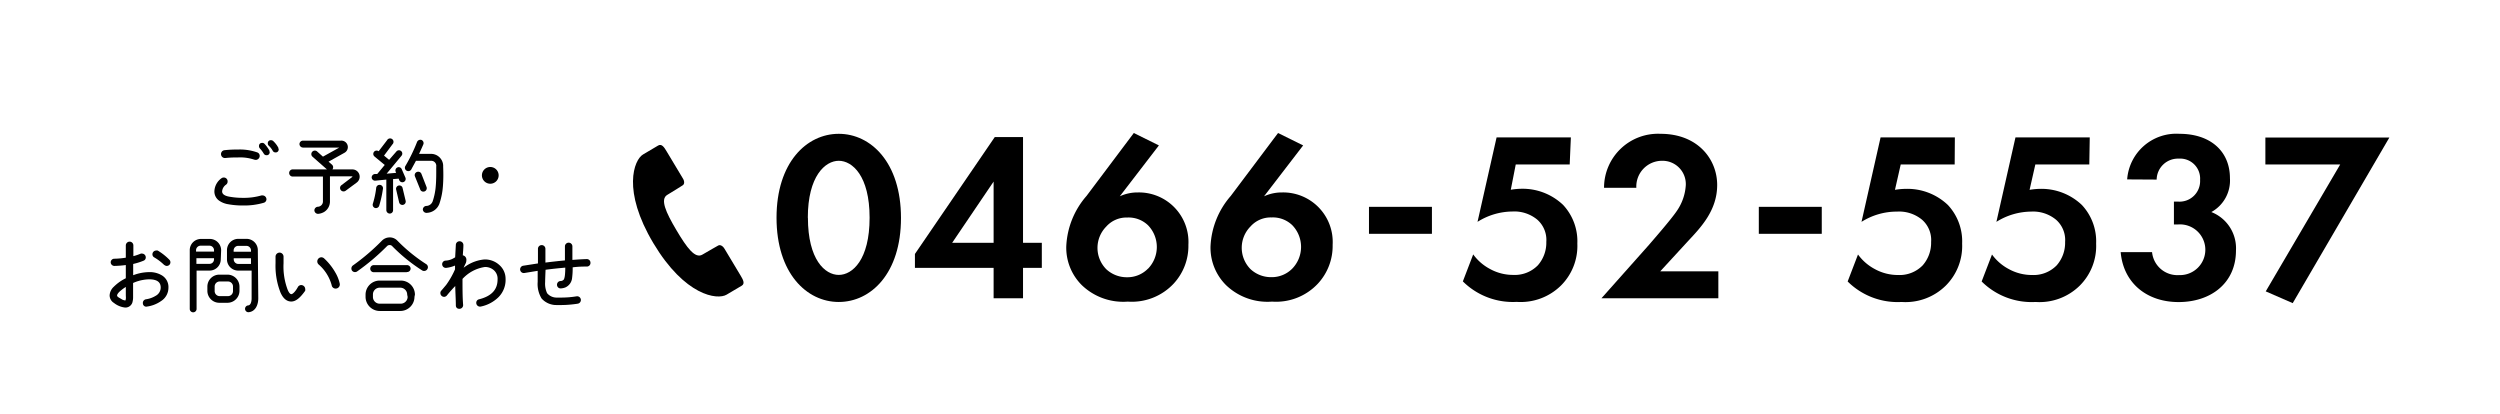 <svg xmlns="http://www.w3.org/2000/svg" viewBox="0 0 278 46"><defs><style>.cls-1{fill:none;}.cls-2{stroke:#000;stroke-linecap:round;stroke-linejoin:round;stroke-width:0.18px;}</style></defs><title>scl_tel</title><g id="レイヤー_2" data-name="レイヤー 2"><g id="scl_menu"><rect class="cls-1" width="278" height="46"/><path d="M86.35,24.21c0-6.14,3.35-9.33,6.92-9.33s6.92,3.19,6.92,9.36-3.35,9.34-6.92,9.34S86.35,30.38,86.35,24.21Zm3.49,0c0,4.67,1.9,6.36,3.43,6.36s3.43-1.69,3.43-6.36-1.93-6.33-3.43-6.33S89.83,19.57,89.83,24.21Z"/><path d="M113.76,27h2.09v2.79h-2.09v3.38h-3.27V29.79h-8.75V28.24l8.88-13h3.14Zm-3.27,0V20.19L105.88,27Z"/><path d="M128.87,16.17l-4.35,5.66a4.69,4.69,0,0,1,2-.43,5.51,5.51,0,0,1,5.63,5.82,6.16,6.16,0,0,1-1.64,4.32,6.37,6.37,0,0,1-5.1,2,6.65,6.65,0,0,1-5.1-1.82,5.87,5.87,0,0,1-1.74-4.35,9.13,9.13,0,0,1,2.25-5.58l5.26-7Zm-1.21,13.71a3.47,3.47,0,0,0,0-4.83,3.11,3.11,0,0,0-2.31-.86,3,3,0,0,0-2.33,1,3.37,3.37,0,0,0,0,4.75,3.34,3.34,0,0,0,2.31.89A3.2,3.2,0,0,0,127.66,29.87Z"/><path d="M144.91,16.17l-4.35,5.66a4.69,4.69,0,0,1,2-.43,5.51,5.51,0,0,1,5.63,5.82,6.16,6.16,0,0,1-1.64,4.32,6.37,6.37,0,0,1-5.1,2,6.65,6.65,0,0,1-5.1-1.82,5.87,5.87,0,0,1-1.74-4.35,9.13,9.13,0,0,1,2.25-5.58l5.26-7ZM143.7,29.87a3.47,3.47,0,0,0,0-4.83,3.11,3.11,0,0,0-2.31-.86,3,3,0,0,0-2.33,1,3.37,3.37,0,0,0,0,4.75,3.34,3.34,0,0,0,2.31.89A3.2,3.2,0,0,0,143.7,29.87Z"/><path d="M152.23,23h7v3h-7Z"/><path d="M174.55,18.29h-6L168,21.1a7.75,7.75,0,0,1,1.21-.11,6.52,6.52,0,0,1,4.61,1.8,5.92,5.92,0,0,1,1.58,4.29,6.22,6.22,0,0,1-1.82,4.67,6.37,6.37,0,0,1-4.91,1.82,7.89,7.89,0,0,1-6-2.28l1.15-3a5.45,5.45,0,0,0,1.85,1.61,5.3,5.3,0,0,0,2.6.67,3.58,3.58,0,0,0,2.74-1.07,3.79,3.79,0,0,0,.94-2.6,3,3,0,0,0-1-2.47,4,4,0,0,0-2.79-.91,7.36,7.36,0,0,0-3.86,1.15l2.12-9.39h8.26Z"/><path d="M183.4,27.19c.32-.38,2.41-2.76,3.06-3.73a5.62,5.62,0,0,0,1-2.87,2.59,2.59,0,0,0-2.66-2.71,2.86,2.86,0,0,0-2.84,3h-3.59a6,6,0,0,1,6.28-6c4.16,0,6.3,2.84,6.3,5.69s-1.85,4.75-3.25,6.25l-3.08,3.35h6.46v3h-13Z"/><path d="M195.58,23h7v3h-7Z"/><path d="M217.36,18.29h-6l-.64,2.82A7.75,7.75,0,0,1,212,21a6.52,6.52,0,0,1,4.61,1.8,5.92,5.92,0,0,1,1.58,4.29,6.22,6.22,0,0,1-1.82,4.67,6.37,6.37,0,0,1-4.91,1.82,7.89,7.89,0,0,1-6-2.28l1.15-3a5.45,5.45,0,0,0,1.85,1.61,5.3,5.3,0,0,0,2.6.67,3.58,3.58,0,0,0,2.74-1.07,3.79,3.79,0,0,0,.94-2.6,3,3,0,0,0-1-2.47,4,4,0,0,0-2.79-.91A7.36,7.36,0,0,0,207,24.67l2.12-9.39h8.26Z"/><path d="M232.33,18.29h-6l-.64,2.82a7.75,7.75,0,0,1,1.21-.11,6.52,6.52,0,0,1,4.61,1.8,5.92,5.92,0,0,1,1.58,4.29,6.22,6.22,0,0,1-1.82,4.67,6.37,6.37,0,0,1-4.91,1.82,7.89,7.89,0,0,1-6-2.28l1.15-3a5.45,5.45,0,0,0,1.85,1.61,5.3,5.3,0,0,0,2.6.67,3.58,3.58,0,0,0,2.74-1.07,3.79,3.79,0,0,0,.94-2.6,3,3,0,0,0-1-2.47,4,4,0,0,0-2.79-.91A7.36,7.36,0,0,0,222,24.67l2.12-9.39h8.26Z"/><path d="M236.54,19.95a5.48,5.48,0,0,1,5.82-5.07c3.43,0,5.61,1.93,5.61,4.94a4,4,0,0,1-2.07,3.76,4.32,4.32,0,0,1,2.74,4.27c0,3.67-2.84,5.74-6.38,5.74s-6.14-2.12-6.44-5.55h3.49a2.83,2.83,0,0,0,3,2.55,2.82,2.82,0,1,0-.11-5.63h-.46V22.42h.48A2.29,2.29,0,0,0,244.65,20a2.22,2.22,0,0,0-2.36-2.36,2.37,2.37,0,0,0-2.47,2.33Z"/><path d="M260.23,18.29h-8.32v-3H265.7L254.95,33.71l-3-1.31Z"/><path class="cls-2" d="M29.31,22.46a7.57,7.57,0,0,1-2.3.3,8.7,8.7,0,0,1-1.63-.14,2.29,2.29,0,0,1-1-.41,1.15,1.15,0,0,1-.45-.94,1.77,1.77,0,0,1,.76-1.38.32.32,0,0,1,.2-.06.33.33,0,0,1,.33.34.33.33,0,0,1-.15.3,1.09,1.09,0,0,0-.46.81c0,.35.3.58.88.68a8.42,8.42,0,0,0,1.51.13,7.1,7.1,0,0,0,2.09-.27l.1,0a.35.35,0,0,1,.35.34A.32.32,0,0,1,29.31,22.46Zm-1-4.79a5.05,5.05,0,0,0-1.89-.25,12,12,0,0,0-1.37.06.34.34,0,0,1-.38-.31.34.34,0,0,1,.31-.38,12,12,0,0,1,1.44-.07,5.75,5.75,0,0,1,2.15.31.32.32,0,0,1,.22.31.36.36,0,0,1-.35.35Zm1.59-.76a.24.24,0,0,1-.27.26.25.25,0,0,1-.22-.13,3.38,3.38,0,0,0-.45-.6.29.29,0,0,1-.07-.18c0-.19.09-.28.27-.28a.23.23,0,0,1,.19.08,3.73,3.73,0,0,1,.52.71A.25.25,0,0,1,29.86,16.91Zm1-.31a.24.24,0,0,1-.27.26.25.25,0,0,1-.22-.13,2.29,2.29,0,0,0-.45-.58.24.24,0,0,1-.09-.2.24.24,0,0,1,.27-.27.28.28,0,0,1,.18.07,2.71,2.71,0,0,1,.55.72A.26.26,0,0,1,30.85,16.61Z"/><path class="cls-2" d="M38.38,21.14a.3.3,0,0,1-.42-.07.29.29,0,0,1,.07-.41l1.21-.92c.11-.08,0-.22-.1-.22H36.6v2.82A1.28,1.28,0,0,1,36,23.49a1.48,1.48,0,0,1-.63.2.32.32,0,0,1-.32-.28.32.32,0,0,1,.31-.33.68.68,0,0,0,.64-.73V19.54H32.61a.31.31,0,1,1,0-.61h6.53a.72.72,0,0,1,.47,1.3Zm-2-3.18.49.43a.3.3,0,0,1,0,.42.29.29,0,0,1-.41,0l-1.68-1.48a.3.3,0,0,1,.4-.44l.72.64,2-1.11c.1-.05,0-.1,0-.1h-4.2a.31.31,0,0,1-.31-.3.3.3,0,0,1,.31-.29h4.2a.63.63,0,0,1,.38,1.17Z"/><path class="cls-2" d="M45,19.79a.28.28,0,0,1-.16.37.28.28,0,0,1-.36-.16l-.09-.23-.77.06v3.54a.28.28,0,0,1-.28.29.3.3,0,0,1-.29-.29v-3.5L41.74,20a.29.29,0,0,1-.32-.25.3.3,0,0,1,.28-.31l.29,0,.92-1.11-1.21-1a.28.28,0,0,1,.36-.43l.06.05,1-1.31a.29.29,0,1,1,.46.34l-1,1.34.7.58.87-1a.28.28,0,1,1,.43.36l-1.79,2.16,1.39-.12-.1-.24a.28.28,0,0,1,.15-.36.27.27,0,0,1,.36.15Zm-2.92,3.06a.29.29,0,0,1-.36.19.29.29,0,0,1-.17-.37,9.59,9.59,0,0,0,.37-1.74.29.29,0,1,1,.57.08A12,12,0,0,1,42.08,22.85Zm2.94-.5a.28.28,0,0,1-.55.13l-.33-1.42a.28.28,0,0,1,.21-.34.27.27,0,0,1,.33.21Zm4.14-1.63a7.62,7.62,0,0,1-.39,1.92,1.47,1.47,0,0,1-1.35.94.31.31,0,0,1-.31-.29.32.32,0,0,1,.31-.3.86.86,0,0,0,.78-.58,7.06,7.06,0,0,0,.35-1.76c.06-.68.05-1.44.05-2.12a.65.65,0,0,0-.67-.74H46.2c-.16.31-.35.64-.54,1a.29.29,0,0,1-.4.11.28.28,0,0,1-.1-.4,18.55,18.55,0,0,0,1.3-2.68.31.31,0,0,1,.39-.17A.3.3,0,0,1,47,16c-.13.31-.4.91-.54,1.2h1.45a1.26,1.26,0,0,1,1.28,1.33C49.22,19.25,49.22,20,49.16,20.72Zm-1.82.09a.29.29,0,0,1-.16.39A.28.28,0,0,1,46.8,21l-.57-1.41a.28.28,0,0,1,.16-.38.29.29,0,0,1,.39.16Z"/><path class="cls-2" d="M54.52,20.34a.84.84,0,1,1,.84-.84A.84.84,0,0,1,54.52,20.34Z"/><path class="cls-2" d="M17.88,33.39a3.48,3.48,0,0,1-1.54.61.28.28,0,0,1-.36-.26.32.32,0,0,1,.26-.37,2.92,2.92,0,0,0,1.12-.4,1.13,1.13,0,0,0,.6-1c0-.66-.46-1-1.38-1a4.72,4.72,0,0,0-1.87.44v.8c0,.46,0,.73,0,.8a1.94,1.94,0,0,1-.05.49.72.72,0,0,1-.74.61,2.32,2.32,0,0,1-1.2-.5.9.9,0,0,1-.44-.76,1.31,1.31,0,0,1,.44-.9A4.78,4.78,0,0,1,14.08,31s0-.57,0-1.63a11.34,11.34,0,0,1-1.36.11.32.32,0,0,1-.32-.31.31.31,0,0,1,.32-.31,9,9,0,0,0,1.36-.13c0-.2,0-.68,0-1.45a.34.34,0,0,1,.34-.32.33.33,0,0,1,.32.33c0,.3,0,.73,0,1.31a6.1,6.1,0,0,0,.94-.31.25.25,0,0,1,.12,0,.33.33,0,0,1,.32.33.29.29,0,0,1-.2.29,7.24,7.24,0,0,1-1.2.37c0,.91,0,1.4,0,1.46a5,5,0,0,1,1.87-.39,2.5,2.5,0,0,1,1.4.37A1.42,1.42,0,0,1,18.64,32,1.66,1.66,0,0,1,17.88,33.39Zm-3.8-1v-.64a4.56,4.56,0,0,0-.68.47c-.31.25-.47.47-.47.64s.16.27.49.45a1,1,0,0,0,.52.19s.07,0,.1-.07a1.1,1.1,0,0,0,.05-.41C14.08,32.9,14.08,32.7,14.08,32.4Zm4.23-3a5.66,5.66,0,0,0-1.12-.85.3.3,0,0,1-.15-.27.33.33,0,0,1,.32-.32.3.3,0,0,1,.15,0,6.16,6.16,0,0,1,1.26,1,.3.3,0,0,1,.09.22.31.31,0,0,1-.32.31A.3.3,0,0,1,18.31,29.36Z"/><path class="cls-2" d="M24.46,28.83A1.16,1.16,0,0,1,23.3,30H21.77v4.35a.29.29,0,1,1-.58,0V27.84a1.16,1.16,0,0,1,1.15-1.18h1a1.17,1.17,0,0,1,1.16,1.18Zm-.57-.76v-.23a.6.6,0,0,0-.59-.61h-1a.6.6,0,0,0-.59.61v.23Zm0,.55H21.75v.81H23.3a.59.59,0,0,0,.59-.6Zm2.65,3.72a1.25,1.25,0,0,1-1.24,1.24h-.92a1.24,1.24,0,0,1-1.23-1.24v-.47a1.24,1.24,0,0,1,1.23-1.24h.92a1.25,1.25,0,0,1,1.24,1.24ZM26,31.88a.65.65,0,0,0-.65-.67h-.92a.65.65,0,0,0-.65.67v.47a.65.65,0,0,0,.65.67h.92a.65.65,0,0,0,.65-.67Zm2.63,1.3c0,.6-.24,1.38-1,1.45a.29.29,0,0,1,0-.58c.37-.06.44-.58.44-.87V30H26.49a1.16,1.16,0,0,1-1.16-1.17v-1a1.17,1.17,0,0,1,1.16-1.18h.93a1.17,1.17,0,0,1,1.16,1.18ZM28,28.08v-.23a.6.6,0,0,0-.59-.6h-.93a.6.6,0,0,0-.59.6v.23Zm0,1.36v-.81H25.9v.21a.6.6,0,0,0,.59.6Z"/><path class="cls-2" d="M32.39,33.44c-.46,0-.83-.31-1.11-.93a8,8,0,0,1-.55-3.24c0-.35,0-.6,0-.76a.37.37,0,0,1,.39-.33.37.37,0,0,1,.32.39c0,.26,0,.49,0,.7a7.4,7.4,0,0,0,.47,3c.15.35.31.53.49.53s.49-.27.8-.83a.33.33,0,0,1,.31-.18.36.36,0,0,1,.34.35.37.37,0,0,1,0,.16C33.35,33,32.88,33.44,32.39,33.44ZM37.33,32a.35.35,0,0,1-.36-.31,4.75,4.75,0,0,0-1.48-2.35.37.37,0,0,1,.24-.64.37.37,0,0,1,.25.1,6.39,6.39,0,0,1,1.22,1.53,4.11,4.11,0,0,1,.49,1.22A.37.37,0,0,1,37.33,32Z"/><path class="cls-2" d="M47,30a18.67,18.67,0,0,1-3.34-2.71.47.47,0,0,0-.32-.13.49.49,0,0,0-.35.13,24.31,24.31,0,0,1-3.33,2.82.32.32,0,0,1-.44-.07.33.33,0,0,1,.08-.45,24,24,0,0,0,3.24-2.77,1.12,1.12,0,0,1,.8-.33,1.07,1.07,0,0,1,.77.32,18.34,18.34,0,0,0,3.24,2.64.31.31,0,0,1,.1.42A.33.33,0,0,1,47,30Zm-1,3a1.49,1.49,0,0,1-1.48,1.49H42.22A1.49,1.49,0,0,1,40.74,33v-.24a1.48,1.48,0,0,1,1.48-1.47h2.35a1.48,1.48,0,0,1,1.48,1.47Zm-.81-2.82H41.57a.3.3,0,0,1-.31-.3.31.31,0,0,1,.31-.31h3.69a.31.31,0,0,1,.31.31A.3.3,0,0,1,45.25,30.16Zm.18,2.58a.86.86,0,0,0-.85-.86H42.22a.84.84,0,0,0-.84.86V33a.84.84,0,0,0,.84.86h2.35a.86.86,0,0,0,.85-.86Z"/><path class="cls-2" d="M55.35,33a3.86,3.86,0,0,1-1.9,1,.33.33,0,0,1-.4-.32.3.3,0,0,1,.24-.31q2.13-.53,2.13-2.29A1.35,1.35,0,0,0,55,30a1.55,1.55,0,0,0-1.09-.4,4.3,4.3,0,0,0-2.57,1.38c0,1.11,0,2.09.07,2.93a.32.32,0,0,1-.32.34c-.2,0-.31-.1-.31-.31,0-.65-.06-1.43-.07-2.35a15.07,15.07,0,0,0-1.08,1.2.32.32,0,0,1-.25.13.33.33,0,0,1-.32-.33.28.28,0,0,1,.06-.19c.06-.06.25-.29.57-.67a9.31,9.31,0,0,0,1-1.76c0-.13,0-.31,0-.58a3.45,3.45,0,0,1-1.09.31.32.32,0,0,1-.34-.29.31.31,0,0,1,.28-.34,2,2,0,0,0,.86-.23l.3-.17.08-1.45a.32.32,0,0,1,.35-.3.33.33,0,0,1,.31.35c0,.38-.05.78-.07,1.2a.41.41,0,0,1,.4.47.73.73,0,0,1-.08.33c-.12.24-.24.51-.37.83a4.28,4.28,0,0,1,2.56-1.16,2.28,2.28,0,0,1,1.58.59A1.94,1.94,0,0,1,56.13,31,2.64,2.64,0,0,1,55.35,33Z"/><path class="cls-2" d="M65.29,29.55c-.4,0-1,0-1.7.1a8.36,8.36,0,0,1-.06,1.23,1.19,1.19,0,0,1-.7,1,1.59,1.59,0,0,1-.45.1.31.31,0,0,1-.35-.29.32.32,0,0,1,.29-.35.58.58,0,0,0,.42-.17c.13-.15.21-.54.21-1.51-.87.08-1.66.16-2.37.26q-.05,1.17-.05,1.43a2.62,2.62,0,0,0,.23,1.3,1.46,1.46,0,0,0,1.2.53l.52,0a10.55,10.55,0,0,0,1.65-.14.32.32,0,0,1,.1.64,12,12,0,0,1-1.75.15l-.57,0a2.1,2.1,0,0,1-1.61-.69,3,3,0,0,1-.42-1.79c0-.24,0-.69,0-1.34l-1.59.26a.32.32,0,0,1-.11-.63l1.73-.27q0-.73,0-1.11c0-.15,0-.35,0-.59a.32.32,0,0,1,.65,0c0,.51,0,1.06,0,1.63.8-.1,1.58-.19,2.35-.26V27.4a.32.32,0,0,1,.65,0V29c.75-.06,1.31-.09,1.7-.1a.31.31,0,0,1,.31.31A.31.31,0,0,1,65.29,29.55Z"/><path d="M74.2,21.67c.81-.48,1.48-.92,1.71-1.06s.22-.48,0-.81l-1.8-3c-.25-.42-.53-.85-.92-.62l-1.69,1c-1,.6-2.35,4,1.16,9.87s7.12,6.32,8.13,5.72l1.69-1c.39-.23.14-.68-.11-1.1l-1.8-3c-.19-.33-.5-.5-.72-.36s-.93.51-1.74,1-1.72-.74-2.9-2.73S73.39,22.15,74.2,21.67Z"/></g></g></svg>